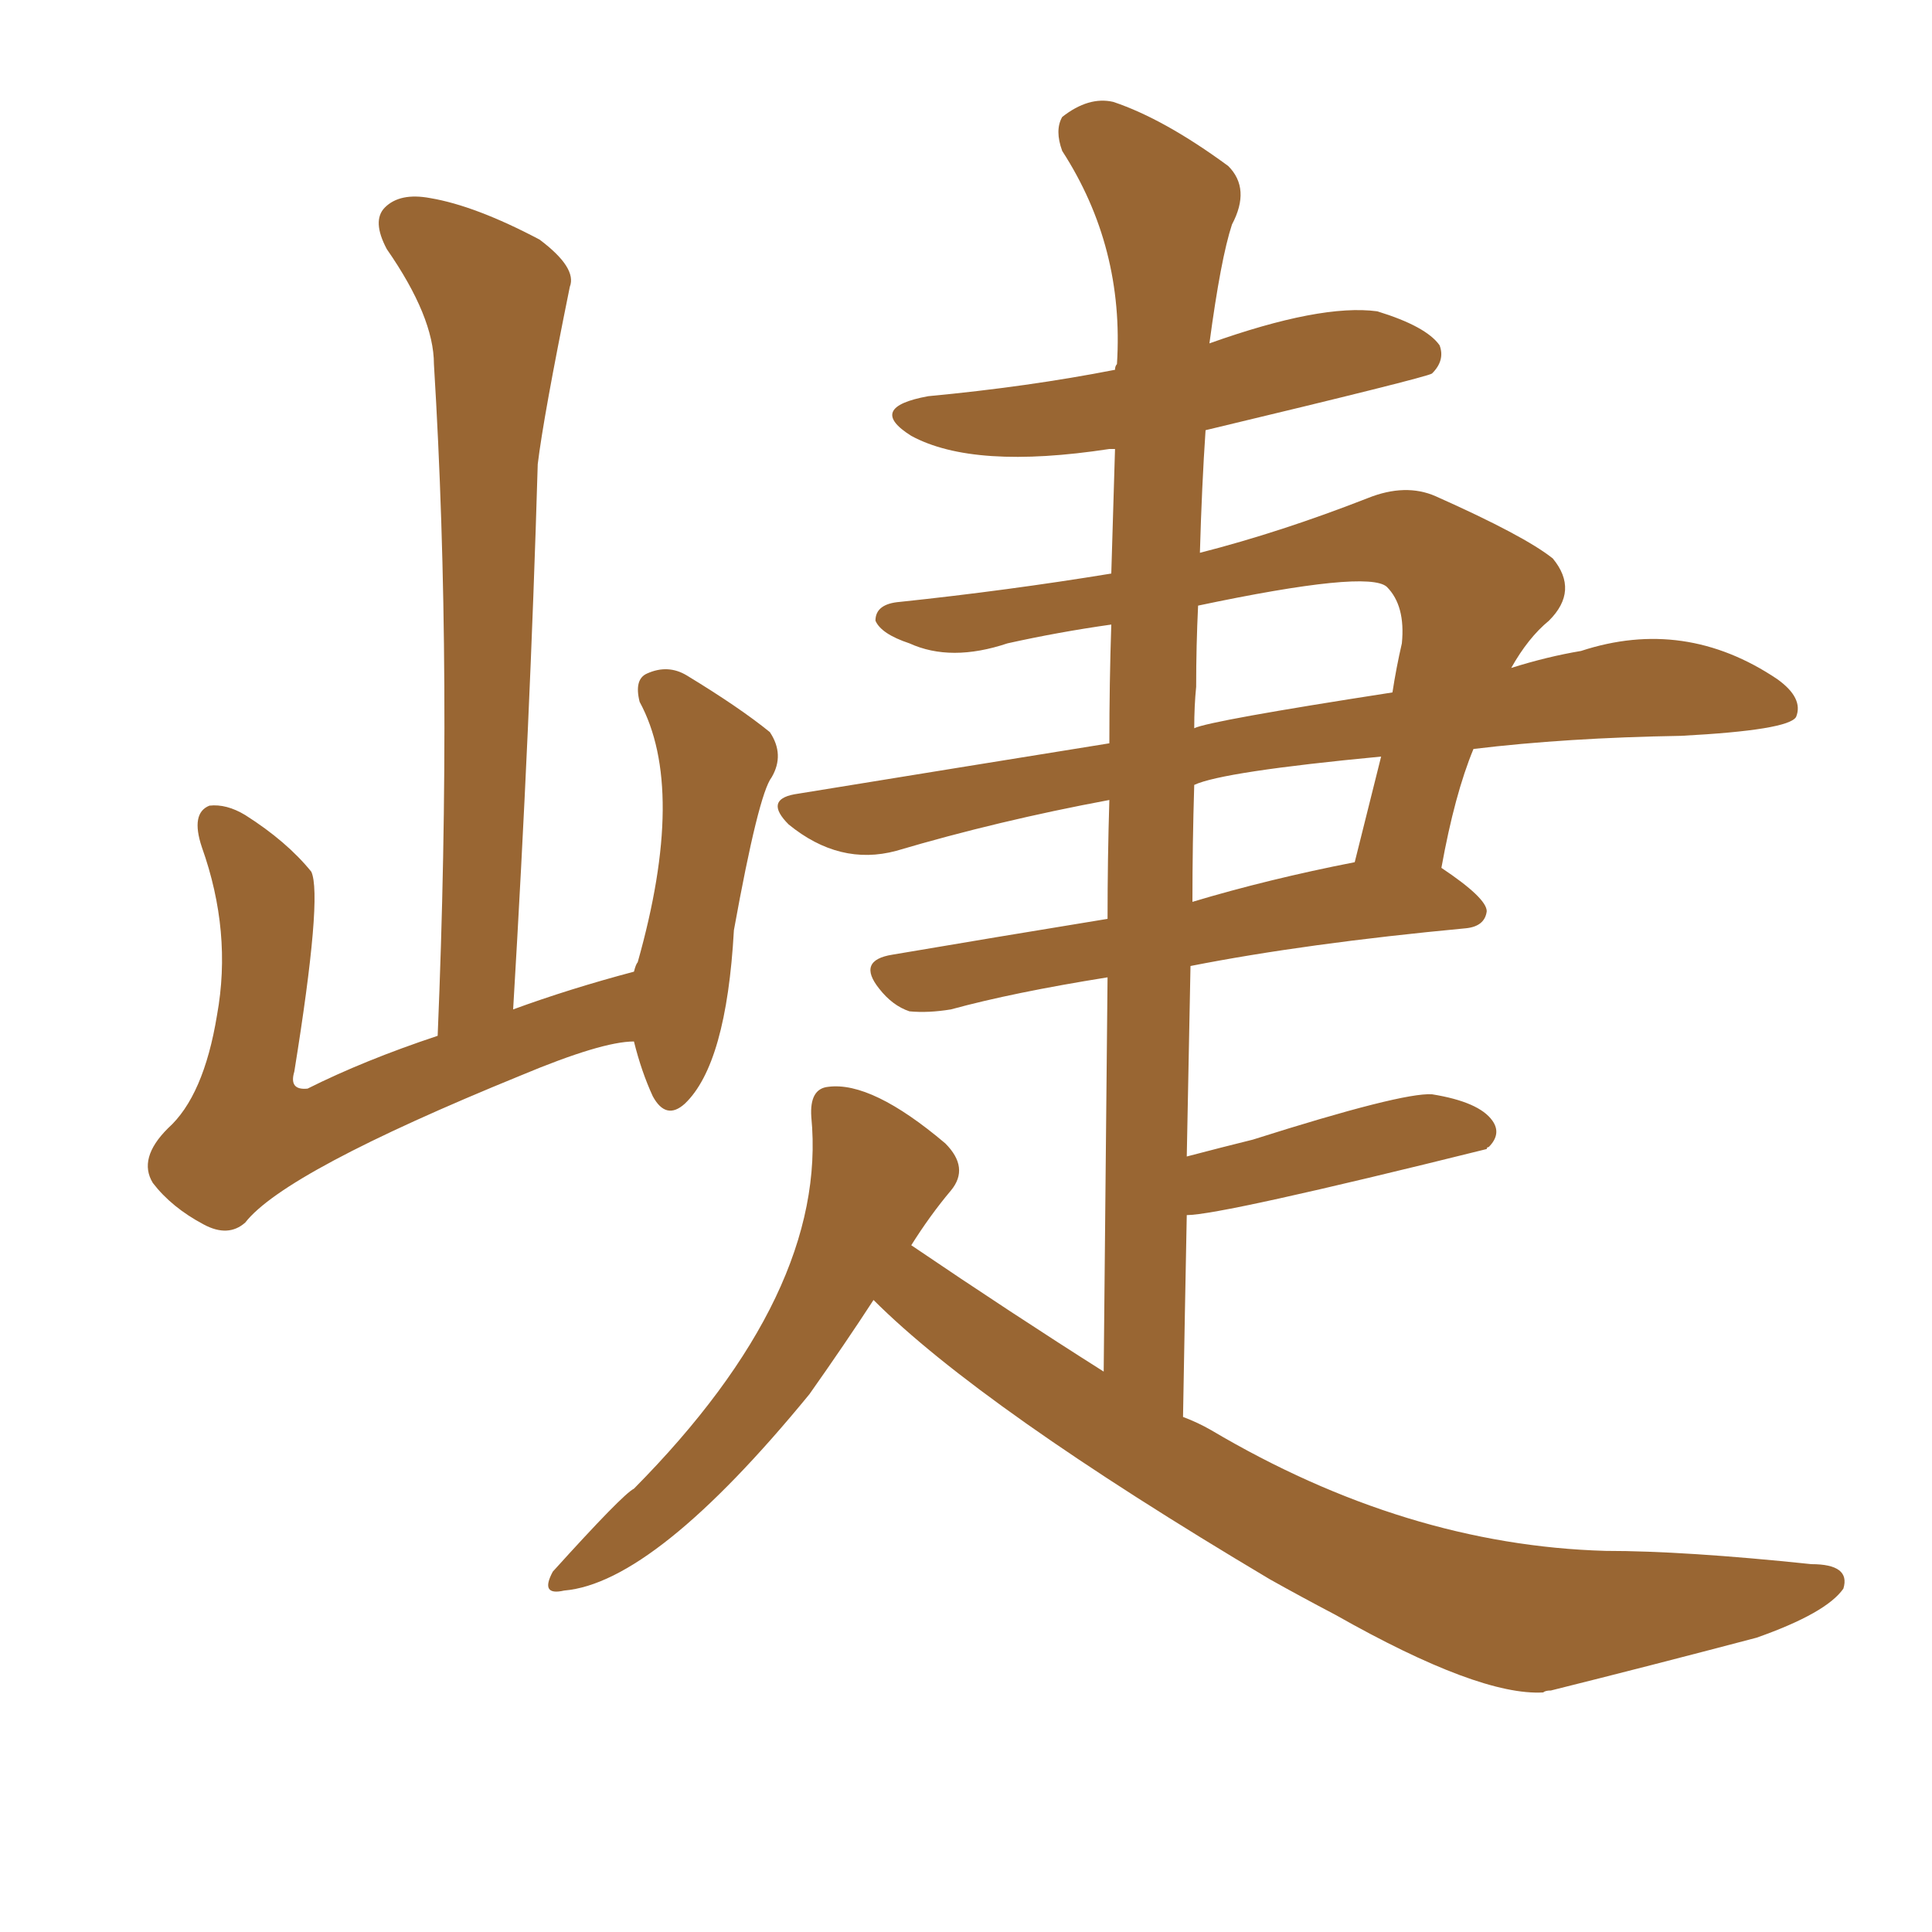 <svg xmlns="http://www.w3.org/2000/svg" xmlns:xlink="http://www.w3.org/1999/xlink" width="150" height="150"><path fill="#996633" padding="10" d="M49.22 80.86L49.22 80.86Q46.73 80.86 40.43 83.50L40.43 83.50Q22.12 90.97 19.04 94.92L19.04 94.92Q17.72 96.09 15.82 95.07L15.82 95.07Q13.33 93.75 11.87 91.85L11.87 91.85Q10.69 89.94 13.04 87.60L13.04 87.60Q15.82 85.11 16.85 78.81L16.85 78.81Q18.02 72.36 15.67 65.77L15.67 65.77Q14.79 63.13 16.26 62.55L16.26 62.55Q17.58 62.40 19.04 63.28L19.04 63.28Q22.27 65.33 24.17 67.68L24.17 67.68Q25.05 69.58 22.85 83.20L22.85 83.20Q22.41 84.67 23.88 84.52L23.88 84.52Q28.27 82.32 33.98 80.42L33.98 80.42Q35.16 52.15 33.69 28.27L33.69 28.27Q33.69 24.61 30.03 19.34L30.03 19.34Q28.86 17.14 29.88 16.11L29.88 16.11Q31.05 14.94 33.40 15.38L33.40 15.38Q36.91 15.97 41.89 18.60L41.89 18.60Q44.82 20.80 44.24 22.27L44.24 22.27Q42.19 32.37 41.75 36.04L41.75 36.04Q41.16 56.25 39.84 78.37L39.84 78.37Q44.24 76.76 49.22 75.44L49.22 75.44Q49.37 74.85 49.51 74.71L49.51 74.71Q53.32 61.23 49.66 54.49L49.66 54.49Q49.22 52.73 50.24 52.29L50.24 52.29Q51.86 51.56 53.32 52.44L53.32 52.44Q57.42 54.93 59.77 56.84L59.77 56.84Q60.94 58.59 59.91 60.35L59.91 60.35Q58.89 61.67 56.98 72.22L56.98 72.22Q56.40 82.62 53.17 85.69L53.17 85.69Q51.71 87.01 50.68 85.11L50.68 85.11Q49.80 83.20 49.22 80.86ZM67.82 100.93L67.82 100.93Q65.63 104.30 62.84 108.25L62.84 108.25Q50.83 122.90 43.80 123.49L43.80 123.49Q41.89 123.93 42.92 122.02L42.92 122.02Q48.34 116.02 49.22 115.58L49.22 115.58Q64.31 100.34 62.99 86.72L62.99 86.72Q62.84 84.52 64.31 84.38L64.31 84.38Q67.68 83.94 73.39 88.77L73.39 88.77Q75.29 90.67 73.83 92.43L73.83 92.43Q72.22 94.34 70.75 96.68L70.75 96.68Q78.52 101.95 85.69 106.49L85.69 106.49Q85.84 90.53 85.99 75.88L85.99 75.88Q78.66 77.05 73.83 78.37L73.83 78.37Q72.07 78.66 70.61 78.52L70.61 78.52Q69.29 78.08 68.26 76.76L68.26 76.76Q66.50 74.56 69.29 74.12L69.29 74.12Q77.05 72.80 85.99 71.34L85.99 71.34Q85.99 66.65 86.13 62.11L86.13 62.11Q77.49 63.72 69.58 66.06L69.58 66.06Q65.19 67.24 61.23 64.01L61.23 64.01Q59.33 62.11 61.67 61.67L61.67 61.67Q74.27 59.62 86.13 57.71L86.13 57.71Q86.13 53.03 86.28 48.49L86.28 48.49Q82.18 49.07 78.22 49.95L78.22 49.95Q73.83 51.42 70.61 49.95L70.61 49.95Q68.41 49.22 67.97 48.19L67.97 48.19Q67.97 46.88 69.87 46.73L69.87 46.73Q78.22 45.85 86.28 44.53L86.28 44.53Q86.43 39.40 86.57 34.86L86.57 34.86Q86.28 34.86 86.13 34.86L86.13 34.86Q75.59 36.47 70.75 33.84L70.75 33.84Q67.24 31.64 72.07 30.76L72.07 30.76Q79.83 30.03 86.57 28.71L86.57 28.71Q86.57 28.42 86.72 28.27L86.72 28.27Q87.30 19.19 82.47 11.72L82.47 11.72Q81.88 10.11 82.47 9.08L82.47 9.08Q84.52 7.47 86.43 7.91L86.43 7.91Q90.38 9.23 95.36 12.89L95.36 12.89Q97.12 14.65 95.65 17.43L95.65 17.43Q94.78 20.07 93.90 26.66L93.90 26.66Q102.54 23.58 106.93 24.17L106.93 24.17Q110.74 25.34 111.77 26.81L111.77 26.81Q112.21 27.98 111.18 29.00L111.18 29.00Q110.74 29.30 93.60 33.40L93.60 33.40Q93.31 37.65 93.16 42.92L93.16 42.92Q99.46 41.31 106.20 38.67L106.20 38.67Q109.13 37.50 111.47 38.53L111.47 38.53Q118.36 41.60 120.56 43.36L120.56 43.36Q122.61 45.85 120.26 48.19L120.26 48.19Q118.65 49.51 117.33 51.86L117.33 51.86Q120.12 50.98 122.75 50.54L122.75 50.54Q130.81 47.90 137.99 52.73L137.99 52.73Q140.04 54.20 139.45 55.66L139.45 55.66Q138.87 56.69 130.52 57.13L130.52 57.13Q121.58 57.28 114.40 58.15L114.40 58.15Q112.94 61.67 111.91 67.38L111.91 67.38Q115.43 69.73 115.43 70.75L115.43 70.75Q115.28 71.92 113.82 72.07L113.82 72.07Q101.37 73.24 92.43 75L92.43 75Q92.29 82.18 92.14 89.79L92.14 89.79Q94.92 89.06 97.27 88.48L97.27 88.48Q108.84 84.81 111.18 84.96L111.18 84.96Q114.84 85.55 115.87 87.01L115.87 87.01Q116.60 88.04 115.58 89.06L115.58 89.06Q115.43 89.06 115.43 89.21L115.43 89.21Q94.78 94.34 92.14 94.34L92.14 94.34Q91.99 101.95 91.85 110.01L91.85 110.01Q93.02 110.45 94.04 111.04L94.04 111.04Q109.13 119.97 124.66 120.41L124.66 120.41Q130.81 120.41 140.63 121.44L140.63 121.44Q143.70 121.44 143.12 123.34L143.12 123.34Q141.80 125.24 136.38 127.15L136.38 127.15Q128.03 129.35 120.41 131.25L120.41 131.25Q119.97 131.25 119.82 131.40L119.82 131.40Q114.84 131.69 103.71 125.39L103.71 125.39Q100.93 123.93 98.58 122.61L98.58 122.61Q76.17 109.28 67.82 100.93ZM92.72 60.94L92.72 60.94Q92.58 65.48 92.58 70.02L92.58 70.02Q98.44 68.26 105.18 66.94L105.18 66.94Q106.20 62.84 107.23 58.74L107.23 58.74Q94.92 59.91 92.72 60.94ZM92.87 53.32L92.87 53.32L92.87 53.32Q92.72 54.79 92.72 56.54L92.72 56.54Q93.90 55.96 108.11 53.76L108.11 53.76Q108.40 51.86 108.84 49.95L108.84 49.95Q109.13 47.02 107.67 45.56L107.67 45.56Q106.20 44.24 93.02 47.02L93.02 47.02Q92.87 50.10 92.87 53.32Z"/></svg>
